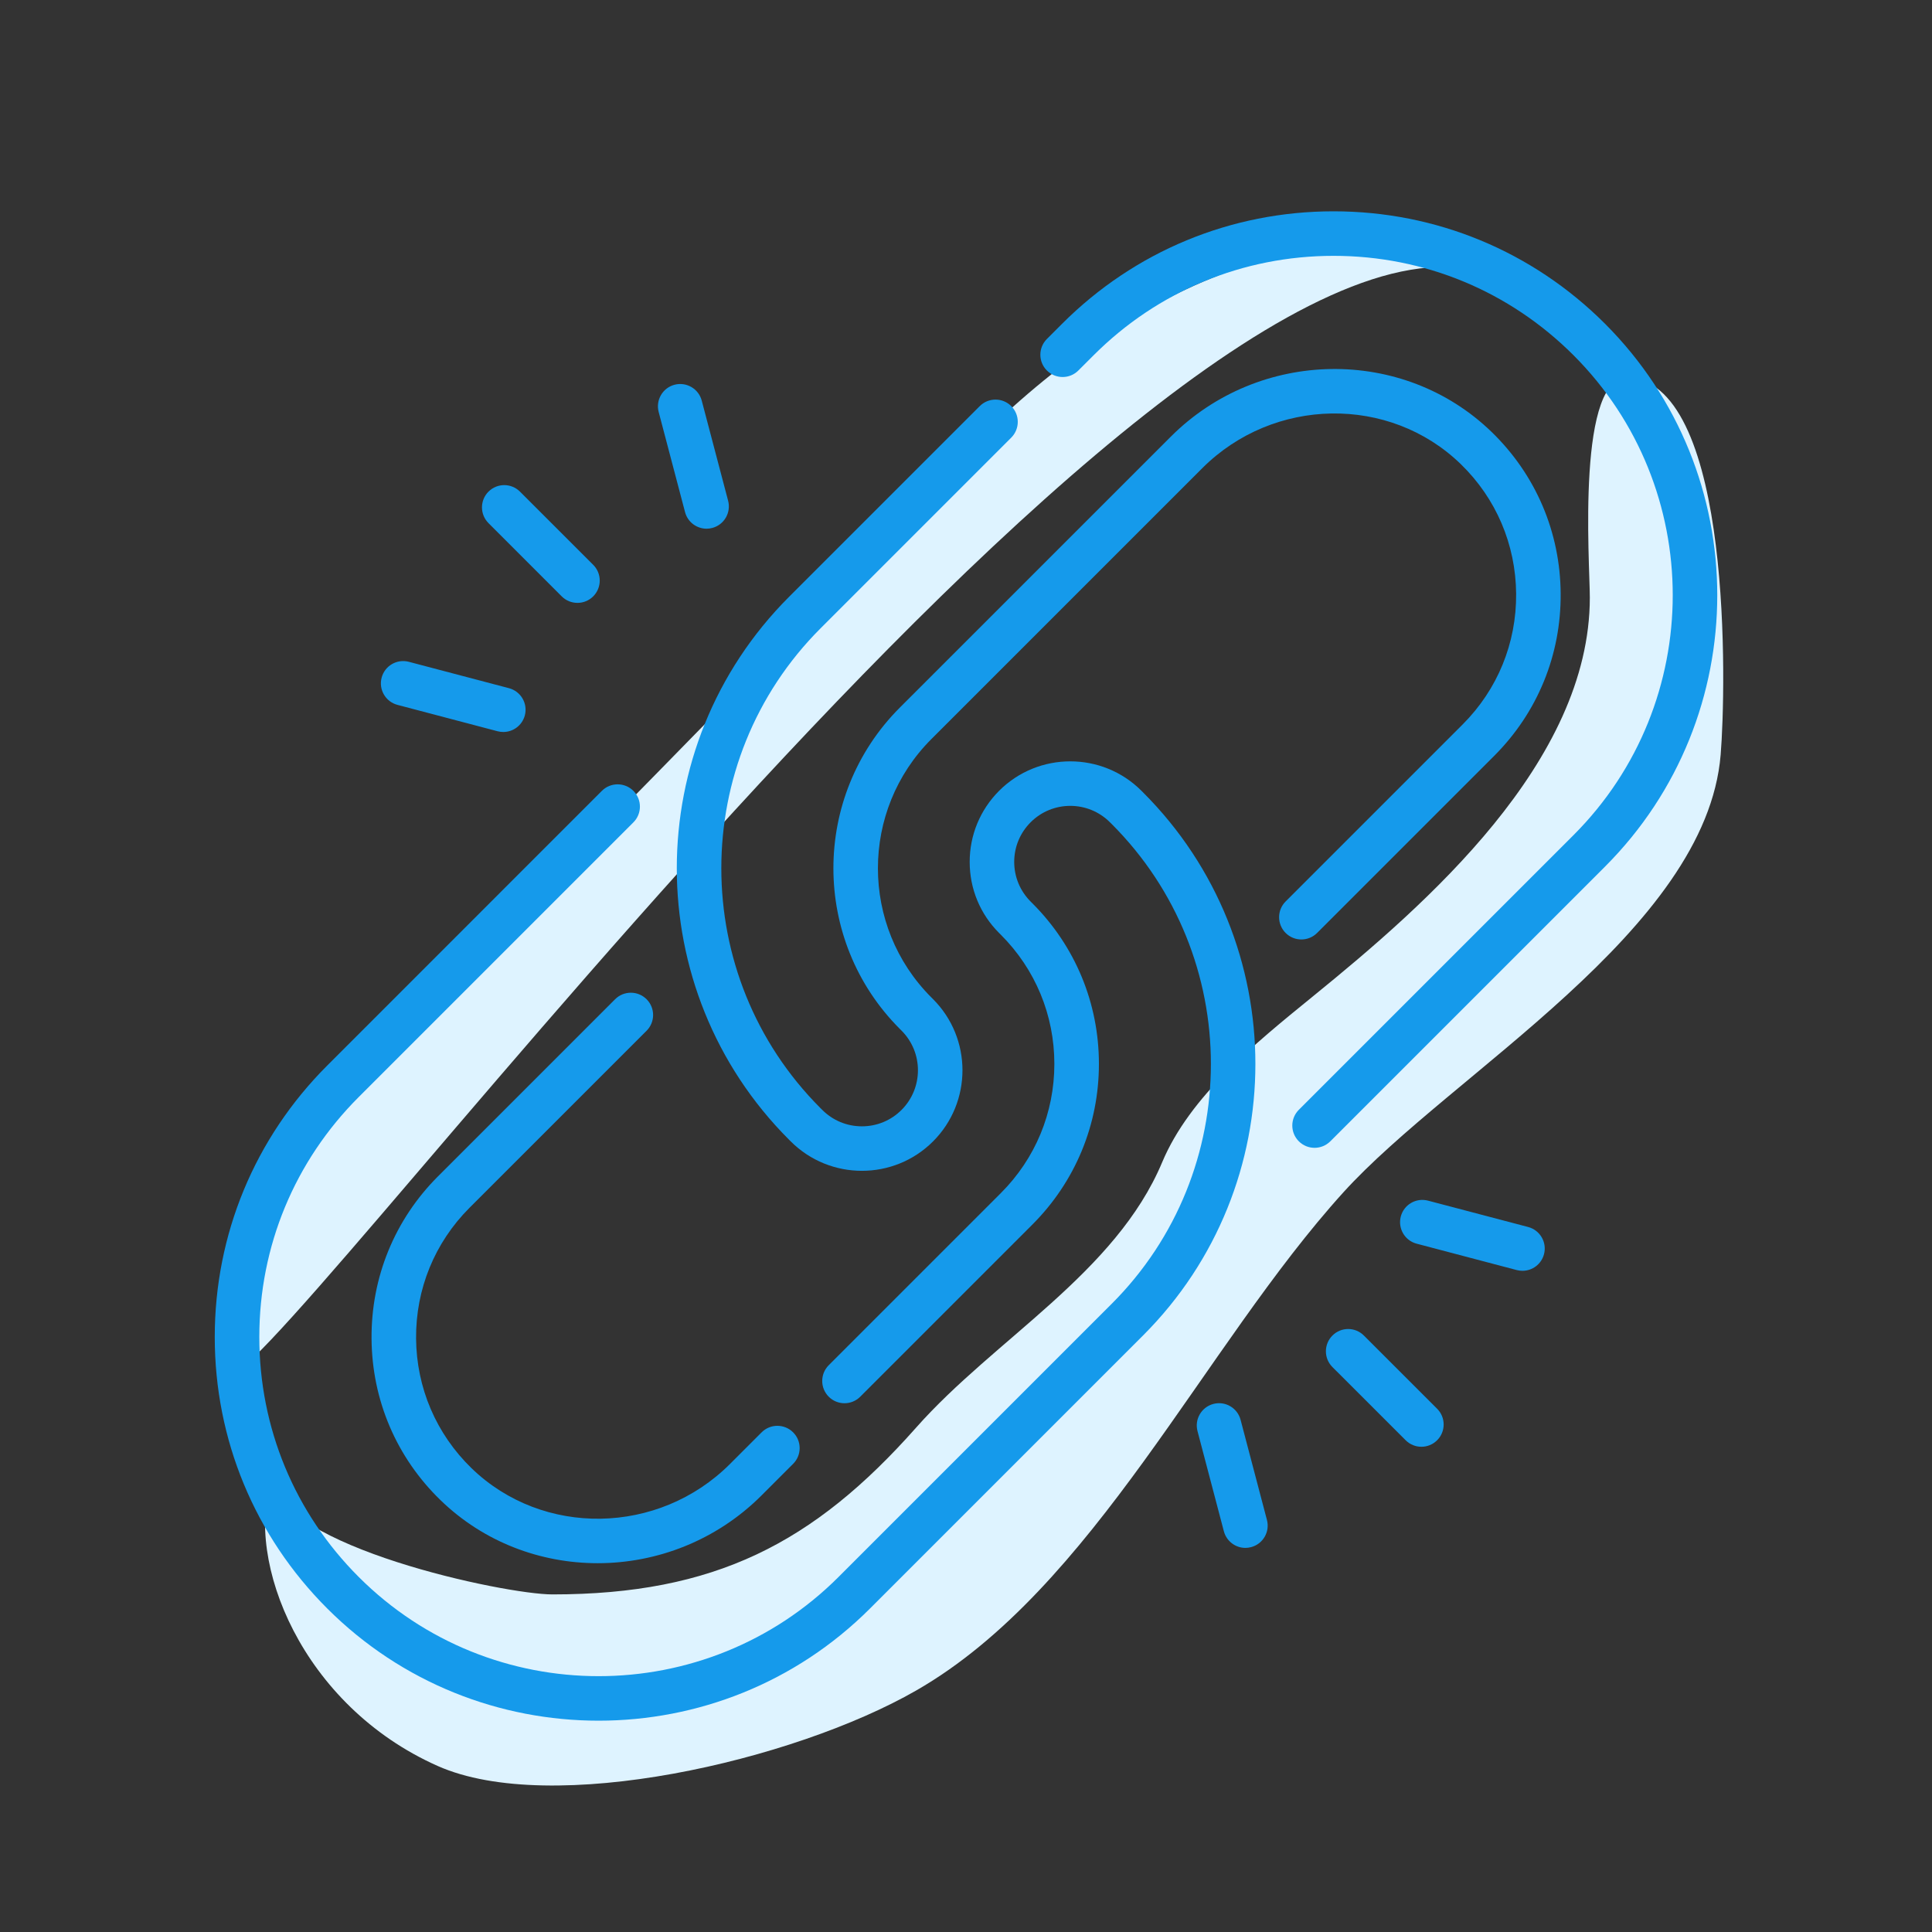 <?xml version="1.0" encoding="UTF-8"?> <svg xmlns="http://www.w3.org/2000/svg" width="64" height="64" viewBox="0 0 64 64" fill="none"><rect x="0" y="0" width="64" height="64" fill="#333333" stroke="none"/><g id="Link"><path id="Vector 1" d="M18.298 52.817C16.71 52.817 9.247 51.229 8.999 49C8.095 51.712 10 56.5 14.499 58.5C18.267 60.175 26.277 58.337 30.35 56C36.231 52.625 39.871 44.607 44.499 39.5C48.078 35.551 56.522 30.824 56.999 25C57.18 22.802 57.39 12.857 53.999 12.5C52.197 12.31 52.665 18.651 52.665 19.794C52.665 25.24 47.247 29.955 43.499 33L43.459 33.033C41.572 34.566 39.414 36.319 38.499 38.5C36.958 42.176 32.956 44.347 30.35 47.289C26.953 51.125 23.673 52.817 18.298 52.817Z" fill="#DEF3FF"></path><path id="Vector 2" d="M31.5 15.5C36.7 9.9 43.5 6.5 49 9C38 6 8 47.5 7.5 45.5C7.1 43.9 8.333 40.167 9 38.5C14.333 33.167 26.3 21.1 31.5 15.5Z" fill="#DEF3FF"></path><g id="Group"><path id="Vector" d="M37.868 26.252L37.811 26.195C36.512 24.896 34.397 24.896 33.098 26.195C32.469 26.825 32.122 27.662 32.122 28.552C32.122 29.442 32.468 30.279 33.098 30.908L33.155 30.965C34.298 32.108 34.927 33.628 34.927 35.244C34.927 36.86 34.298 38.38 33.155 39.522L27.453 45.224C27.165 45.513 27.165 45.98 27.453 46.268C27.741 46.556 28.208 46.556 28.496 46.268L34.198 40.566C35.62 39.144 36.403 37.254 36.403 35.244C36.403 33.233 35.62 31.343 34.198 29.922L34.141 29.865C33.791 29.514 33.597 29.048 33.597 28.552C33.597 28.056 33.791 27.589 34.141 27.239C34.865 26.514 36.044 26.514 36.768 27.239L36.825 27.295C41.208 31.678 41.208 38.809 36.825 43.192L27.779 52.238C23.396 56.621 16.265 56.621 11.882 52.238C9.759 50.115 8.59 47.292 8.59 44.29C8.59 41.287 9.759 38.465 11.882 36.342L20.982 27.242C21.27 26.954 21.27 26.487 20.982 26.198C20.693 25.91 20.226 25.91 19.938 26.198L10.839 35.298C8.437 37.7 7.114 40.893 7.114 44.29C7.114 47.687 8.437 50.88 10.839 53.282C13.318 55.761 16.574 57 19.83 57C23.087 57 26.343 55.761 28.822 53.282L37.868 44.236C42.826 39.277 42.826 31.21 37.868 26.252Z" fill="#159AEB"></path><path id="Vector_2" d="M20.376 33.101L14.509 38.968C13.074 40.403 12.292 42.314 12.308 44.348C12.323 46.382 13.134 48.28 14.592 49.694C16.03 51.089 17.91 51.783 19.798 51.783C21.76 51.783 23.732 51.032 25.226 49.539L26.274 48.491C26.562 48.203 26.562 47.736 26.273 47.448C25.985 47.16 25.518 47.16 25.23 47.448L24.182 48.496C21.818 50.859 17.977 50.922 15.619 48.635C14.448 47.498 13.796 45.972 13.783 44.337C13.771 42.701 14.399 41.165 15.552 40.011L21.419 34.145C21.707 33.856 21.707 33.389 21.419 33.101C21.131 32.813 20.664 32.813 20.376 33.101Z" fill="#159AEB"></path><path id="Vector_3" d="M53.168 10.724C50.766 8.323 47.573 7 44.176 7C40.78 7 37.586 8.323 35.185 10.724L34.679 11.23C34.391 11.518 34.391 11.985 34.679 12.273C34.967 12.561 35.434 12.562 35.722 12.273L36.228 11.768C38.351 9.645 41.174 8.475 44.176 8.475C47.179 8.475 50.002 9.645 52.125 11.768C56.507 16.151 56.507 23.282 52.125 27.664L43.025 36.764C42.737 37.052 42.737 37.519 43.025 37.807C43.169 37.951 43.358 38.023 43.547 38.023C43.736 38.023 43.924 37.951 44.069 37.807L53.168 28.708C58.126 23.75 58.126 15.682 53.168 10.724Z" fill="#159AEB"></path><path id="Vector_4" d="M43.631 30.905L49.498 25.038C50.933 23.603 51.715 21.693 51.699 19.658C51.684 17.625 50.873 15.726 49.415 14.312C46.482 11.468 41.712 11.537 38.782 14.467L29.808 23.44C26.874 26.375 26.874 31.15 29.809 34.085L29.865 34.141C30.589 34.865 30.589 36.043 29.865 36.767C29.514 37.118 29.048 37.311 28.552 37.311C28.056 37.311 27.589 37.118 27.239 36.767L27.182 36.711C22.799 32.328 22.799 25.197 27.182 20.814L33.499 14.497C33.787 14.208 33.787 13.741 33.499 13.453C33.211 13.165 32.744 13.165 32.456 13.453L26.138 19.771C21.18 24.729 21.18 32.796 26.138 37.754L26.195 37.811C26.845 38.46 27.698 38.785 28.552 38.785C29.405 38.785 30.259 38.46 30.908 37.811C32.208 36.511 32.208 34.397 30.908 33.097L30.852 33.041C28.492 30.682 28.492 26.843 30.852 24.484L39.825 15.511C42.189 13.147 46.03 13.085 48.388 15.372C49.559 16.508 50.211 18.034 50.224 19.67C50.236 21.306 49.608 22.841 48.455 23.995L42.588 29.862C42.3 30.15 42.3 30.617 42.588 30.905C42.876 31.193 43.343 31.193 43.631 30.905Z" fill="#159AEB"></path><path id="Vector_5" d="M45.181 44.242C44.893 43.953 44.426 43.953 44.138 44.242C43.85 44.53 43.85 44.997 44.138 45.285L46.564 47.71C46.708 47.854 46.897 47.926 47.085 47.926C47.274 47.926 47.463 47.854 47.607 47.71C47.895 47.422 47.895 46.955 47.607 46.667L45.181 44.242Z" fill="#159AEB"></path><path id="Vector_6" d="M50.622 40.646L47.305 39.773C46.91 39.669 46.507 39.904 46.403 40.298C46.3 40.692 46.535 41.096 46.929 41.199L50.246 42.073C50.309 42.089 50.372 42.097 50.434 42.097C50.761 42.097 51.06 41.878 51.147 41.547C51.251 41.153 51.016 40.75 50.622 40.646Z" fill="#159AEB"></path><path id="Vector_7" d="M41.096 47.033C40.992 46.639 40.589 46.403 40.195 46.507C39.801 46.611 39.565 47.014 39.669 47.408L40.542 50.725C40.63 51.056 40.928 51.276 41.255 51.276C41.318 51.276 41.381 51.267 41.444 51.251C41.838 51.147 42.073 50.744 41.969 50.35L41.096 47.033Z" fill="#159AEB"></path><path id="Vector_8" d="M18.607 19.755C18.751 19.899 18.94 19.971 19.129 19.971C19.318 19.971 19.507 19.899 19.651 19.755C19.939 19.466 19.939 18.999 19.651 18.711L17.225 16.286C16.937 15.998 16.47 15.998 16.182 16.286C15.894 16.574 15.894 17.041 16.182 17.329L18.607 19.755Z" fill="#159AEB"></path><path id="Vector_9" d="M22.693 16.964C22.78 17.295 23.079 17.514 23.406 17.514C23.468 17.514 23.531 17.506 23.594 17.489C23.988 17.386 24.223 16.982 24.12 16.588L23.246 13.271C23.142 12.877 22.739 12.642 22.345 12.745C21.951 12.849 21.716 13.252 21.819 13.646L22.693 16.964Z" fill="#159AEB"></path><path id="Vector_10" d="M13.167 23.35L16.484 24.224C16.547 24.24 16.61 24.248 16.673 24.248C17 24.248 17.298 24.029 17.386 23.698C17.489 23.304 17.254 22.901 16.86 22.797L13.543 21.923C13.149 21.82 12.745 22.055 12.642 22.449C12.538 22.843 12.773 23.246 13.167 23.35Z" fill="#159AEB"></path></g></g></svg> 